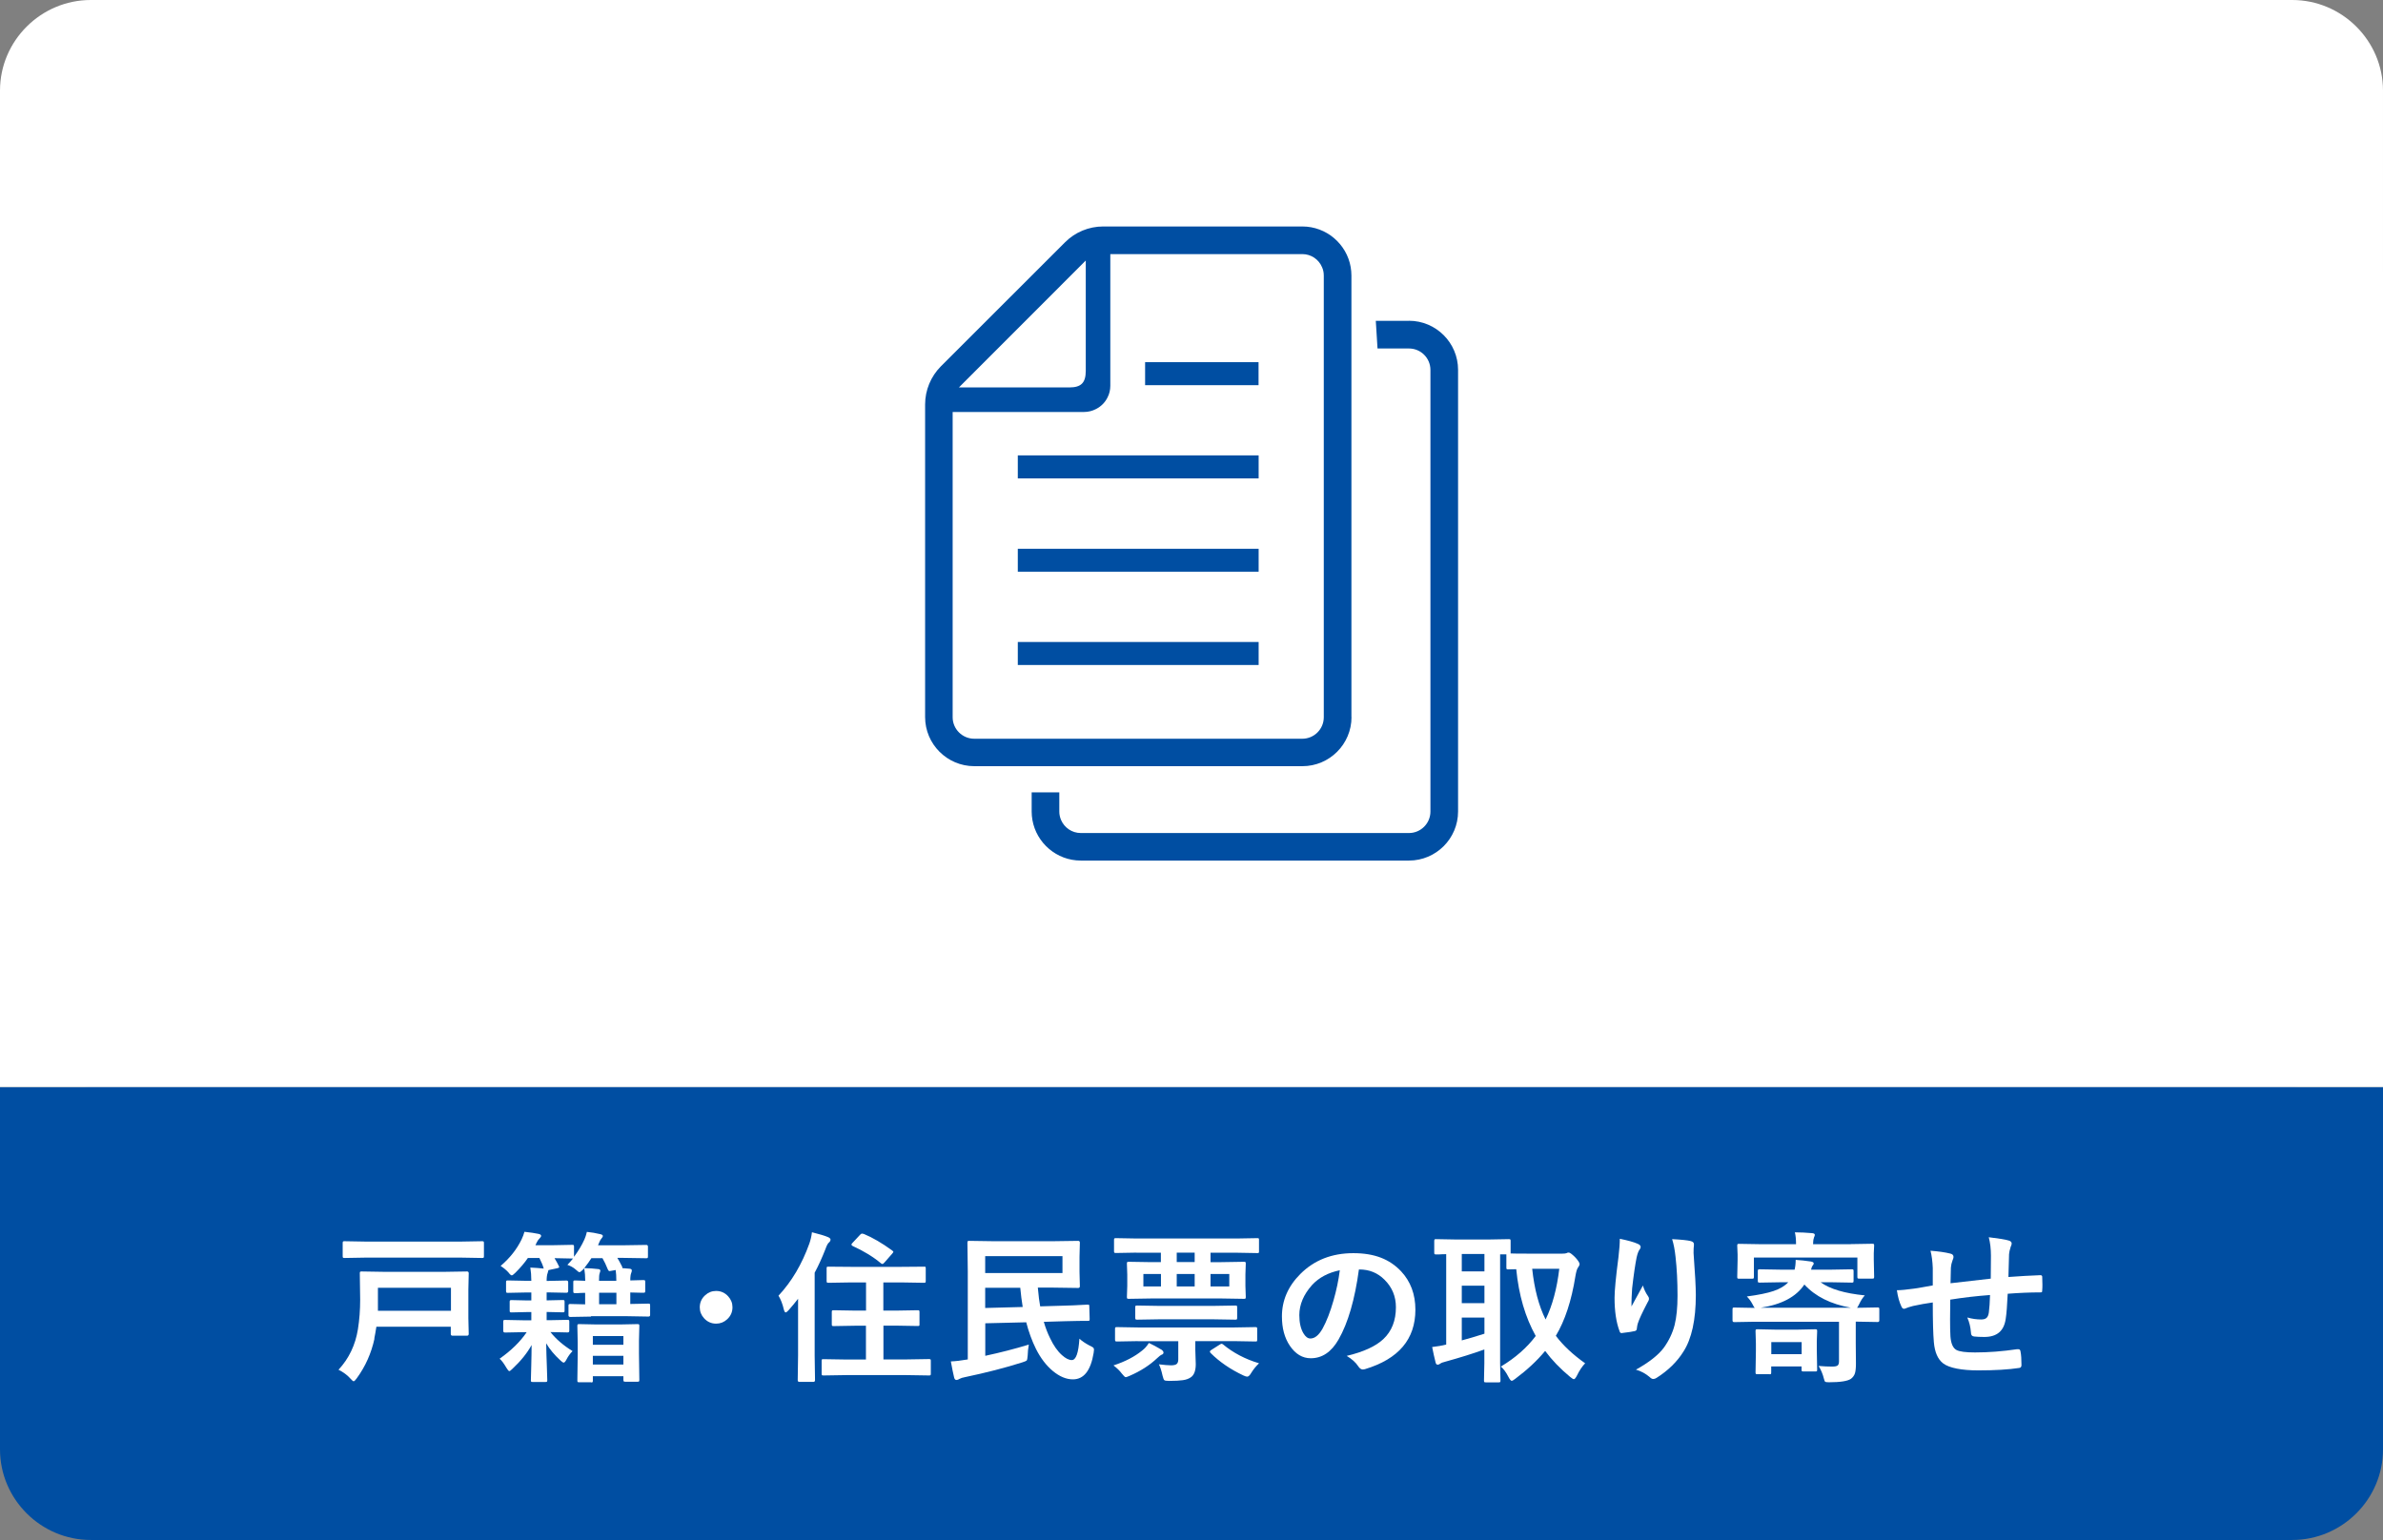 <?xml version="1.0" encoding="UTF-8"?>
<svg id="_レイヤー_1" data-name="レイヤー 1" xmlns="http://www.w3.org/2000/svg" width="263" height="170" viewBox="0 0 263 170">
  <rect x="0" y="0" width="263" height="170" fill="#808080" stroke="none"/>
  <defs>
    <style>
      .cls-1 {
        fill: #004ea2;
      }

      .cls-1, .cls-2 {
        stroke-width: 0px;
      }

      .cls-2 {
        fill: #fff;
      }
    </style>
  </defs>
  <g>
    <path class="cls-1" d="M263,160c0,5.5-4.51,10-10.02,10H10.02c-5.51,0-10.02-4.5-10.02-10v-30c0-5.5,4.51-10,10.02-10h242.96c5.51,0,10.02,4.5,10.02,10v30Z"/>
    <rect class="cls-1" y="120" width="263" height="25"/>
  </g>
  <g>
    <path class="cls-2" d="M0,10C0,4.5,4.51,0,10.02,0h242.96c5.51,0,10.02,4.5,10.02,10v31.43c0,5.5-4.51,10-10.02,10H10.02c-5.51,0-10.02-4.5-10.02-10V10Z"/>
    <rect class="cls-2" y="30" width="263" height="90" transform="translate(263 150) rotate(180)"/>
  </g>
  <g>
    <path class="cls-2" d="M41.33,147.77c-.35,1.61-1,3.08-1.97,4.4-.15.21-.26.31-.33.31s-.18-.1-.35-.29c-.35-.39-.79-.72-1.32-.98,1.15-1.24,1.86-2.73,2.14-4.46.17-1.06.25-2.15.25-3.28l-.04-2.9c0-.1.01-.16.04-.18s.08-.03.16-.03l2.5.04h6.64l2.5-.04c.12,0,.18.07.18.2l-.04,1.78v3.18l.04,1.73c0,.13-.06.2-.18.2h-1.62c-.12,0-.18-.07-.18-.2v-.79h-8.21c-.09.57-.17,1.01-.23,1.3ZM40.33,138.83l-2.3.04c-.09,0-.15-.01-.18-.04-.02-.02-.03-.08-.03-.16v-1.44c0-.09.01-.15.04-.18.02-.02.07-.03.16-.03l2.3.04h10.58l2.3-.04c.1,0,.16.01.18.04s.03.08.03.17v1.44c0,.09-.01.15-.04.17s-.08.03-.17.03l-2.3-.04h-10.58ZM49.77,142.16h-8.06v2.54h8.06v-2.54Z"/>
    <path class="cls-2" d="M65.24,145.34l-2.3.04c-.13,0-.2-.06-.2-.18v-1.05c0-.09.01-.15.04-.17s.08-.03.17-.03l1.63.04v-1.27c-.29,0-.57.01-.83.03-.17,0-.26,0-.27,0-.11,0-.17-.01-.18-.04s-.03-.08-.03-.17v-.97c0-.11.01-.17.04-.19.02-.02.08-.03.18-.03l1.1.04c0-.49-.04-.95-.11-1.38l-.11.12c-.21.21-.35.31-.42.31-.06,0-.21-.1-.43-.31-.24-.21-.54-.38-.9-.5.19-.19.39-.42.62-.7h-.08l-1.96-.04c.21.35.37.64.48.88.02.05.04.09.04.11,0,.05-.07.09-.21.12l-.98.21s-.03.14-.09.33c-.07.17-.11.46-.11.86h.23l1.97-.04c.12,0,.18.07.18.2v.95c0,.13-.06.2-.18.2l-1.97-.04h-.23v.88l1.78-.04c.09,0,.15.01.17.04s.03.08.03.16v.94c0,.11-.01.17-.04.19-.02.02-.08.03-.16.03l-1.78-.04v.91h.29l2.01-.04c.09,0,.15.01.17.04s.03.08.03.16v1.01c0,.12-.06.18-.19.18l-1.89-.04c.61.77,1.42,1.47,2.44,2.1-.26.26-.48.56-.66.91-.13.24-.23.36-.31.36-.09,0-.21-.08-.38-.25-.64-.59-1.17-1.21-1.56-1.88.01.77.04,1.69.08,2.76.03.79.04,1.22.04,1.3,0,.09-.01.15-.04.18-.02.02-.08.03-.18.03h-1.38c-.1,0-.16-.01-.18-.04-.02-.02-.03-.07-.03-.16,0-.02.01-.52.04-1.51.02-.88.04-1.68.04-2.37-.49.89-1.2,1.77-2.12,2.63-.17.17-.28.25-.34.25-.07,0-.18-.13-.33-.38-.26-.45-.5-.78-.74-.99,1.28-.9,2.28-1.88,2.99-2.93h-.36l-2.03.04c-.13,0-.2-.06-.2-.18v-1.01c0-.09.01-.15.04-.17s.08-.03.17-.03l2.03.04h.86v-.91h-.4l-1.78.04c-.1,0-.16-.01-.18-.04-.02-.02-.03-.08-.03-.18v-.94c0-.09.01-.15.04-.17s.08-.03.17-.03l1.78.04h.4v-.88h-.62l-1.97.04c-.09,0-.15-.01-.17-.04s-.03-.08-.03-.17v-.95c0-.1.01-.16.04-.18s.08-.03.16-.03l1.97.04h.62c0-.54-.04-1.03-.11-1.46.5.02.99.06,1.48.11-.09-.33-.25-.72-.48-1.17h-1.27c-.35.52-.81,1.06-1.38,1.63-.19.19-.33.29-.4.29-.08,0-.21-.11-.38-.34-.26-.28-.55-.51-.85-.7,1.03-.88,1.8-1.86,2.32-2.94.14-.3.24-.57.31-.83.66.07,1.17.15,1.55.23.19.04.29.11.29.22,0,.07-.05.16-.16.27-.13.13-.24.27-.31.43l-.16.33h1.96l2.08-.04c.11,0,.17.01.19.04.02.02.03.08.03.16v1.12c.47-.63.86-1.27,1.15-1.92.1-.22.19-.49.27-.83.5.05.99.13,1.47.25.19.04.29.1.29.2,0,.08-.05.17-.14.27-.09.09-.18.24-.25.43l-.14.33h2.75l2.58-.04c.12,0,.18.06.18.19v1.06c0,.11-.01.17-.04.19-.02.02-.07.03-.15.03l-2.58-.04h-.61c.15.25.33.56.52.95.02.06.04.11.04.13s0,.04-.02.05l.84.07c.15.02.22.08.22.19,0,.07-.02.17-.07.29-.06.14-.1.41-.1.81l1.44-.04c.1,0,.16.01.18.04.02.02.03.08.03.18v.97c0,.1-.01.16-.04.18s-.08.03-.17.03c-.02,0-.08,0-.19,0-.39-.01-.8-.02-1.25-.03v1.27l1.99-.04c.09,0,.15.01.17.04s.03.08.03.16v1.05c0,.12-.06.18-.19.18l-2.29-.04h-4.05ZM65.24,152.59h-1.32c-.09,0-.15-.01-.17-.04s-.03-.08-.03-.17l.04-2.89v-1.27l-.04-1.85c0-.09.01-.15.04-.17s.08-.03.17-.03l1.96.04h2.5l1.97-.04c.09,0,.15.01.17.04s.03.08.03.16l-.04,1.63v1.45l.04,2.87c0,.09-.01.15-.04.18-.02.02-.08.03-.16.03h-1.34c-.11,0-.17-.01-.18-.04-.02-.02-.04-.07-.04-.16v-.41h-3.37v.48c0,.09-.01.15-.04.18-.02.02-.08.03-.16.03ZM64.48,139.99c.56.01,1.09.05,1.58.11.13.02.2.08.2.19,0,.03-.03.13-.09.31-.04.11-.06.37-.06.79h1.91c0-.47-.02-.86-.07-1.19l-.5.09c-.08.02-.14.03-.18.03-.07,0-.13-.06-.18-.17-.2-.5-.4-.92-.6-1.26h-1.22c-.19.31-.46.68-.79,1.1ZM65.43,147.49v.96h3.37v-.96h-3.37ZM65.43,150.63h3.37v-.96h-3.37v.96ZM66.12,143.98h1.91v-1.27h-1.91v1.27Z"/>
    <path class="cls-2" d="M79.03,142.51c.53,0,.98.2,1.34.6.31.34.47.74.47,1.2,0,.53-.2.98-.6,1.34-.34.31-.74.47-1.2.47-.53,0-.98-.2-1.34-.6-.31-.34-.47-.74-.47-1.2,0-.53.2-.98.6-1.34.34-.31.74-.47,1.2-.47Z"/>
    <path class="cls-2" d="M85.92,143.03c1.45-1.55,2.58-3.46,3.4-5.74.14-.4.24-.82.29-1.26.84.21,1.44.39,1.78.54.18.08.27.17.27.27,0,.12-.06.23-.18.33-.11.08-.24.32-.38.72-.36.92-.75,1.79-1.19,2.61v9.12l.04,2.73c0,.13-.06.2-.18.2h-1.55c-.12,0-.18-.07-.18-.2l.04-2.73v-6.25c-.29.38-.64.81-1.05,1.27-.14.16-.25.24-.33.24-.06,0-.13-.1-.19-.31-.14-.62-.34-1.13-.6-1.55ZM93.38,151.8l-2.5.04c-.09,0-.15-.01-.17-.04-.02-.02-.03-.08-.03-.17v-1.4c0-.09.01-.14.03-.16.02-.02.07-.03.16-.03l2.5.04h2.2v-3.73h-1.2l-2.36.04c-.1,0-.16-.01-.18-.04-.02-.02-.03-.08-.03-.16v-1.35c0-.09.01-.15.04-.17s.08-.03.18-.03l2.36.04h1.2v-3.11h-1.7l-2.44.04c-.09,0-.15-.01-.18-.04-.02-.02-.03-.08-.03-.17v-1.37c0-.1.01-.16.04-.18.02-.01.08-.02.17-.02l2.44.02h5.63l2.45-.02c.11,0,.17,0,.18.03.02.02.03.08.03.17v1.37c0,.1-.01.16-.04.18s-.08.03-.18.03l-2.45-.04h-2.01v3.11h1.42l2.37-.04c.09,0,.15.01.17.04s.03.08.03.16v1.35c0,.09,0,.14-.03.16-.02.02-.08.03-.16.03l-2.37-.04h-1.42v3.73h2.53l2.49-.04c.09,0,.15.01.18.04.02.02.03.08.03.16v1.4c0,.1-.01.16-.04.18-.02.02-.07.03-.16.03l-2.49-.04h-6.65ZM95.32,136.21c.99.41,2.03,1.02,3.13,1.82.1.08.15.13.15.16s-.04.1-.13.2l-.84.96c-.1.12-.18.18-.25.18-.04,0-.09-.02-.15-.07-.86-.72-1.91-1.36-3.14-1.92-.08-.05-.12-.1-.12-.15s.04-.11.12-.19l.85-.91c.07-.08.14-.11.2-.11.04,0,.1.01.18.04Z"/>
    <path class="cls-2" d="M113.54,148.47c-.07.39-.11.78-.12,1.17-.02.3-.06.49-.11.55-.05.05-.2.11-.47.2-1.92.61-4.03,1.15-6.32,1.63-.27.05-.47.11-.59.18-.15.09-.27.14-.36.14-.14,0-.23-.1-.27-.29-.09-.36-.21-.94-.36-1.76.5-.02,1.12-.09,1.87-.22v-9.71l-.04-3.17c0-.1.01-.16.04-.18s.08-.03.17-.03l2.69.04h6.49l2.84-.04c.12,0,.18.07.18.2l-.04,1.56v1.67l.04,1.57c0,.13-.06.2-.18.2l-2.84-.04h-1.62c.08.91.17,1.61.26,2.07l2.72-.08c.68-.02,1.31-.04,1.88-.08.38-.02.59-.03.62-.03.11,0,.17.01.18.04.01.02.02.07.02.17l.04,1.38c0,.09-.01.15-.03.17-.02.02-.08.03-.17.03-.56,0-1.39.01-2.5.04l-2.36.07c.19.66.42,1.26.69,1.8.38.8.81,1.43,1.32,1.88.4.36.76.54,1.08.54.46,0,.74-.79.84-2.36.28.26.65.51,1.12.76.22.11.36.18.4.22.06.06.09.13.09.23,0,.06-.01.18-.04.36-.32,1.95-1.08,2.92-2.29,2.92-.73,0-1.47-.31-2.21-.92-.71-.59-1.34-1.4-1.86-2.43-.45-.91-.81-1.9-1.08-2.95l-4.52.11v3.59c1.63-.35,3.24-.76,4.81-1.24ZM117.26,140.53v-1.86h-8.53v1.86h8.53ZM112.6,142.16h-3.87v2.23l4.14-.11c-.11-.67-.2-1.38-.27-2.13Z"/>
    <path class="cls-2" d="M122.89,150.73c1.29-.42,2.34-.97,3.15-1.63.29-.22.54-.5.76-.85.42.19.89.45,1.41.76.13.1.2.2.2.31,0,.11-.08.2-.25.25-.06.02-.21.14-.45.36-.81.77-1.83,1.43-3.06,1.96-.21.09-.35.14-.41.14-.08,0-.23-.14-.44-.41-.22-.3-.52-.59-.9-.88ZM125.43,138.28l-2.27.04c-.09,0-.15-.01-.18-.04-.02-.02-.03-.08-.03-.16v-1.23c0-.1.01-.16.04-.18.02-.02.08-.03.17-.03l2.27.04h11.08l2.25-.04c.09,0,.15.01.17.04.01.02.02.08.02.18v1.23c0,.09,0,.15-.03.17s-.07.03-.16.03l-2.25-.04h-2.91v1.04h1.2l2.48-.04c.1,0,.16.01.18.04s.03.08.03.16l-.04,1.21v1.25l.04,1.22c0,.1-.01.16-.04.18s-.08.03-.17.03l-2.48-.04h-7.74l-2.48.04c-.1,0-.16-.01-.18-.04s-.03-.08-.03-.17l.04-1.22v-1.25l-.04-1.21c0-.09.01-.15.04-.17s.08-.03.17-.03l2.48.04h1.06v-1.04h-2.7ZM125.57,148.05l-2.29.04c-.11,0-.17-.01-.18-.04-.02-.02-.04-.08-.04-.16v-1.18c0-.1.01-.16.04-.18.02-.02.08-.03.18-.03l2.29.04h10.68l2.3-.04c.09,0,.15.01.17.04s.03.08.03.16v1.2c0,.09-.01.14-.03.16-.02.02-.07.03-.16.03l-2.3-.04h-4.34v.96l.05,1.58c0,.69-.17,1.17-.5,1.42-.24.18-.55.3-.93.35-.33.05-.83.08-1.52.08-.29,0-.47-.03-.53-.09-.05-.04-.11-.2-.18-.47-.13-.59-.27-1.02-.41-1.27.6.07,1.05.11,1.35.11.32,0,.54-.06.65-.18.09-.1.14-.26.14-.48v-2h-4.46ZM127.94,145.64l-2.43.04c-.11,0-.17-.01-.18-.04-.02-.02-.04-.08-.04-.16v-1.16c0-.09.01-.15.04-.17.02-.02.08-.03.18-.03l2.43.04h5.96l2.43-.04c.11,0,.17.01.18.04s.03.08.03.16v1.16c0,.09-.01.15-.04.17s-.08.03-.18.03l-2.43-.04h-5.96ZM126.19,142.01h1.94v-1.37h-1.94v1.37ZM131.85,139.32v-1.04h-1.98v1.04h1.98ZM131.85,142.01v-1.37h-1.98v1.37h1.98ZM138.95,150.5c-.34.32-.63.68-.86,1.06-.16.28-.31.41-.44.41-.09,0-.23-.04-.4-.12-1.45-.68-2.66-1.51-3.64-2.49-.05-.06-.08-.11-.08-.15,0-.06.05-.12.16-.19l.93-.59c.09-.06.16-.09.2-.09s.09.02.16.07c1.12.93,2.45,1.63,3.96,2.08ZM135.67,142.01v-1.37h-2.07v1.37h2.07Z"/>
    <path class="cls-2" d="M149.98,140.12c-.45,3.33-1.2,5.92-2.25,7.75-.79,1.38-1.81,2.07-3.07,2.07-.91,0-1.68-.46-2.3-1.37-.59-.87-.88-1.95-.88-3.25,0-1.76.68-3.33,2.03-4.68,1.54-1.54,3.49-2.3,5.85-2.3s4.01.67,5.27,2c1.05,1.12,1.58,2.54,1.58,4.24,0,3.26-1.85,5.44-5.55,6.56-.11.03-.19.04-.26.04-.18,0-.35-.12-.51-.37-.26-.4-.68-.78-1.26-1.13,1.85-.44,3.2-1.06,4.04-1.85.93-.87,1.39-2.05,1.39-3.52,0-1.2-.42-2.21-1.26-3.04-.76-.76-1.68-1.13-2.77-1.13h-.07ZM147.89,140.22c-1.28.26-2.31.8-3.08,1.63-.94,1.05-1.41,2.17-1.41,3.33,0,.83.15,1.49.45,2,.23.39.49.58.77.58.49,0,.94-.37,1.35-1.1.44-.8.84-1.83,1.2-3.09.33-1.14.56-2.26.7-3.35Z"/>
    <path class="cls-2" d="M174.96,150.48c-.34.35-.65.81-.93,1.39-.13.25-.24.38-.33.38-.07,0-.21-.08-.41-.25-1.1-.91-2.02-1.87-2.76-2.87-.89,1.08-1.99,2.1-3.3,3.08-.19.15-.32.22-.39.22-.09,0-.21-.14-.36-.43-.27-.53-.55-.91-.84-1.14,1.61-.97,2.89-2.1,3.85-3.38-1.15-2.06-1.87-4.51-2.15-7.37l-.89.02c-.09,0-.15-.01-.17-.04-.02-.02-.03-.08-.03-.18v-1.44h-.69v12.01l.04,1.91c0,.1-.01.16-.04.18s-.08.03-.16.03h-1.41c-.1,0-.16-.01-.18-.04s-.03-.08-.03-.17l.04-1.91v-1.51c-1.24.45-2.66.89-4.28,1.34-.29.07-.48.14-.58.22-.11.08-.2.12-.29.12-.12,0-.19-.08-.23-.24-.13-.52-.26-1.08-.38-1.71.6-.07,1.11-.16,1.55-.27v-9.98c-.29,0-.57.01-.83.03-.18,0-.27,0-.28,0-.09,0-.15-.01-.18-.04-.02-.02-.03-.08-.03-.16v-1.28c0-.1.02-.16.04-.18.02-.02.07-.03.16-.03l2.21.04h3.58l2.24-.04c.09,0,.15.01.17.04.02.02.03.08.03.17v1.37c.19.01.8.02,1.84.02h3.88c.22,0,.36-.02.44-.05.08-.05.16-.07.26-.07.12,0,.38.19.76.58.29.33.43.56.43.69,0,.11-.07.25-.2.43-.09.13-.18.43-.26.91-.43,2.7-1.15,4.9-2.16,6.58.81,1.08,1.9,2.09,3.24,3.04ZM161.33,140.35h2.5v-1.92h-2.5v1.92ZM161.33,143.86h2.5v-1.93h-2.5v1.93ZM163.83,147.23v-1.78h-2.5v2.52c.67-.18,1.51-.42,2.5-.74ZM172.09,140.06h-2.99c.24,2.24.73,4.1,1.48,5.6.75-1.54,1.25-3.4,1.51-5.6Z"/>
    <path class="cls-2" d="M178.77,136.75c.88.18,1.54.36,1.96.55.23.09.34.21.34.36,0,.09-.04.19-.12.29-.11.13-.22.41-.32.84-.16.79-.33,1.94-.5,3.44-.05.79-.07,1.3-.07,1.53,0,.16,0,.31,0,.46.43-.77.85-1.54,1.26-2.31.13.44.32.83.56,1.17.07.09.11.18.11.29,0,.12-.06.27-.18.45-.56,1.07-.92,1.84-1.06,2.3-.04.12-.07.3-.1.54,0,.15-.08.25-.23.28-.22.06-.7.13-1.44.22-.12.02-.2-.06-.25-.24-.36-.97-.54-2.18-.54-3.65,0-.77.14-2.27.43-4.48.1-.84.15-1.52.15-2.05ZM184.52,136.79c1.01.05,1.7.12,2.06.21.25.06.37.18.37.33,0,.04,0,.09,0,.16-.03.16-.04.44-.04.83.17,2.27.25,3.81.25,4.64,0,2.75-.46,4.84-1.37,6.25-.7,1.12-1.69,2.09-2.97,2.9-.12.08-.24.12-.36.12s-.24-.07-.38-.2c-.45-.39-.96-.67-1.53-.83,1.42-.79,2.45-1.59,3.07-2.41.57-.79.97-1.63,1.2-2.52.21-.85.32-1.92.32-3.23,0-1.55-.07-2.98-.22-4.3-.08-.75-.2-1.4-.38-1.96Z"/>
    <path class="cls-2" d="M193.62,145.91l-2.23.04c-.12,0-.18-.06-.18-.19v-1.2c0-.11.01-.17.04-.19.02-.02.06-.03.14-.03l2.23.04h.05c-.06-.04-.15-.19-.28-.45-.16-.3-.36-.57-.6-.81,1.28-.17,2.26-.37,2.94-.6.71-.24,1.25-.56,1.63-.97h-.81l-2.34.04c-.09,0-.15-.01-.18-.04-.02-.02-.03-.08-.03-.17v-1.06c0-.09.01-.15.04-.17s.08-.03.17-.03l2.34.04h1.51c.08-.32.12-.68.12-1.08.52.03,1.08.09,1.68.18.21.04.31.11.31.21,0,.08-.05.17-.15.29-.05.06-.09.19-.14.4h2.2l2.29-.04c.09,0,.15.01.17.04s.03.08.03.16v1.06c0,.1-.01.16-.04.18s-.08.03-.16.03l-2.29-.04h-1.15c1.03.75,2.66,1.23,4.88,1.45-.23.25-.44.57-.62.96-.12.24-.2.38-.24.41h.04l2.23-.04c.09,0,.14.01.16.04.02.03.03.09.03.18v1.2c0,.13-.06.19-.18.19l-2.23-.04h-.19v2.34l.02,2.31c0,.47-.04.82-.11,1.05-.08.25-.23.45-.44.61-.36.25-1.17.38-2.42.38-.23,0-.38-.02-.42-.05-.05-.04-.1-.16-.15-.36-.12-.5-.32-.96-.58-1.39.59.05,1.08.07,1.49.07.31,0,.52-.04.62-.13.09-.08.14-.23.14-.44v-4.38h-9.33ZM204.24,137.34l2.39-.04c.1,0,.16.01.18.04s.03.08.03.16l-.04.85v.7l.04,1.89c0,.09-.01.15-.04.18-.02.02-.08.03-.17.03h-1.43c-.1,0-.16-.01-.18-.04-.02-.02-.03-.07-.03-.16v-2.13h-11.42v2.13c0,.09-.01.15-.04.18-.02.02-.08.03-.16.03h-1.42c-.11,0-.17-.01-.19-.04-.02-.02-.03-.07-.03-.16l.04-1.89v-.58l-.04-.98c0-.09.01-.15.04-.17.02-.02.08-.03.18-.03l2.39.04h3.88c0-.53-.04-.96-.13-1.31.59,0,1.23.03,1.91.09.19.02.29.08.29.18,0,.05-.01.11-.04.18-.04.08-.06.13-.06.17-.06.16-.09.39-.09.69h4.14ZM195.3,151.7h-1.34c-.1,0-.16-.01-.18-.04-.02-.02-.03-.08-.03-.16l.04-2.35v-.84l-.04-1.36c0-.1.01-.16.04-.18.02-.02.08-.03.18-.03l1.94.04h2.51l1.93-.04c.09,0,.15.01.17.04s.03.08.03.17l-.04,1.1v.93l.04,2.21c0,.09-.01.14-.03.17s-.08.04-.17.04h-1.31c-.09,0-.15-.01-.18-.04-.02-.02-.03-.07-.03-.16v-.36h-3.35v.67c0,.09-.01.15-.04.17s-.08.03-.16.03ZM194.34,144.36h9.92c-2.2-.39-3.91-1.24-5.12-2.56-.91,1.36-2.51,2.21-4.81,2.56ZM195.49,148.16v1.33h3.35v-1.33h-3.35Z"/>
    <path class="cls-2" d="M219.71,141.17c.01-.6.02-1.44.02-2.53,0-.78-.08-1.46-.24-2.06,1.1.13,1.83.25,2.19.36.23.06.34.18.34.34,0,.09-.04.21-.11.36-.11.35-.17.62-.18.81-.02.74-.05,1.58-.07,2.52,1.22-.09,2.4-.16,3.52-.2.14,0,.21.06.21.18.01.39.02.68.02.85,0,.22,0,.42-.02.62,0,.12-.01.19-.04.22-.03.02-.09.03-.18.03-1.12,0-2.32.05-3.59.15-.06,1.29-.13,2.22-.22,2.77-.19,1.34-.97,2-2.36,2-.49,0-.86-.02-1.12-.05-.24-.02-.36-.17-.36-.47-.04-.56-.17-1.1-.4-1.63.53.15,1.04.22,1.53.22.28,0,.47-.06.6-.18s.21-.32.25-.6c.06-.5.11-1.14.13-1.92-1.49.11-2.95.28-4.39.51-.01,1.1-.02,1.83-.02,2.17,0,.77.01,1.4.04,1.89.06.79.28,1.28.65,1.49.34.19,1.03.28,2.06.28,1.49,0,3.04-.12,4.66-.36h.11c.15,0,.23.08.25.24.08.38.11.88.11,1.51,0,.19-.08.3-.24.32-1.19.18-2.7.27-4.52.27s-3.21-.26-3.88-.77c-.59-.45-.93-1.22-1.03-2.34-.08-.91-.12-2.37-.12-4.39-.73.1-1.45.23-2.18.39-.35.09-.62.18-.81.26-.07.04-.13.05-.19.05-.11,0-.21-.08-.28-.25-.23-.48-.4-1.08-.5-1.8.42,0,1.06-.06,1.92-.18.19-.02.54-.08,1.03-.17s.83-.15,1.01-.18v-1.92c-.03-.73-.11-1.36-.25-1.91.88.07,1.61.17,2.16.31.25.05.38.17.38.38,0,.09-.04.21-.11.38-.1.26-.16.52-.18.79,0,.16-.01.45-.02.86,0,.39-.01.68-.02.87.35-.05,1.83-.22,4.45-.51Z"/>
  </g>
  <g>
    <rect class="cls-1" x="112.33" y="70.87" width="26.58" height="2.54"/>
    <rect class="cls-1" x="112.33" y="60.58" width="26.58" height="2.53"/>
    <rect class="cls-1" x="112.33" y="50.27" width="26.58" height="2.54"/>
    <rect class="cls-1" x="126.38" y="39.98" width="12.52" height="2.54"/>
    <path class="cls-1" d="M149.15,79.17V30.42c0-.31-.03-.63-.08-.93-.44-2.55-2.67-4.49-5.34-4.49h-21.98c-1.58,0-3.09.63-4.2,1.74l-13.71,13.7c-1.11,1.12-1.74,2.63-1.74,4.21v34.51c0,2.98,2.43,5.42,5.43,5.42h36.21c2.99,0,5.42-2.43,5.42-5.42ZM119.83,28.76v12.18c0,1.32-.51,1.83-1.82,1.83h-12.18l14-14.01ZM105.14,79.17v-33.69h14.49c.48,0,.93-.12,1.32-.32.56-.28,1.01-.73,1.28-1.28.21-.4.31-.84.31-1.3v-14.53h21.19c.98,0,1.82.59,2.18,1.45.13.29.19.59.19.93v48.75c0,1.3-1.06,2.37-2.37,2.37h-36.21c-1.31,0-2.38-1.07-2.38-2.37Z"/>
    <path class="cls-1" d="M155.49,35.42h-3.65l.19,3.05h3.47c1.31,0,2.37,1.06,2.37,2.37v48.75c0,1.3-1.06,2.37-2.37,2.37h-36.22c-.98,0-1.82-.6-2.18-1.45-.12-.29-.19-.59-.19-.92v-2.12h-3.05v2.12c0,.31.03.63.08.92.44,2.54,2.67,4.49,5.34,4.49h36.22c2.99,0,5.42-2.43,5.42-5.42v-48.75c0-2.99-2.43-5.42-5.42-5.42Z"/>
  </g>
</svg>
